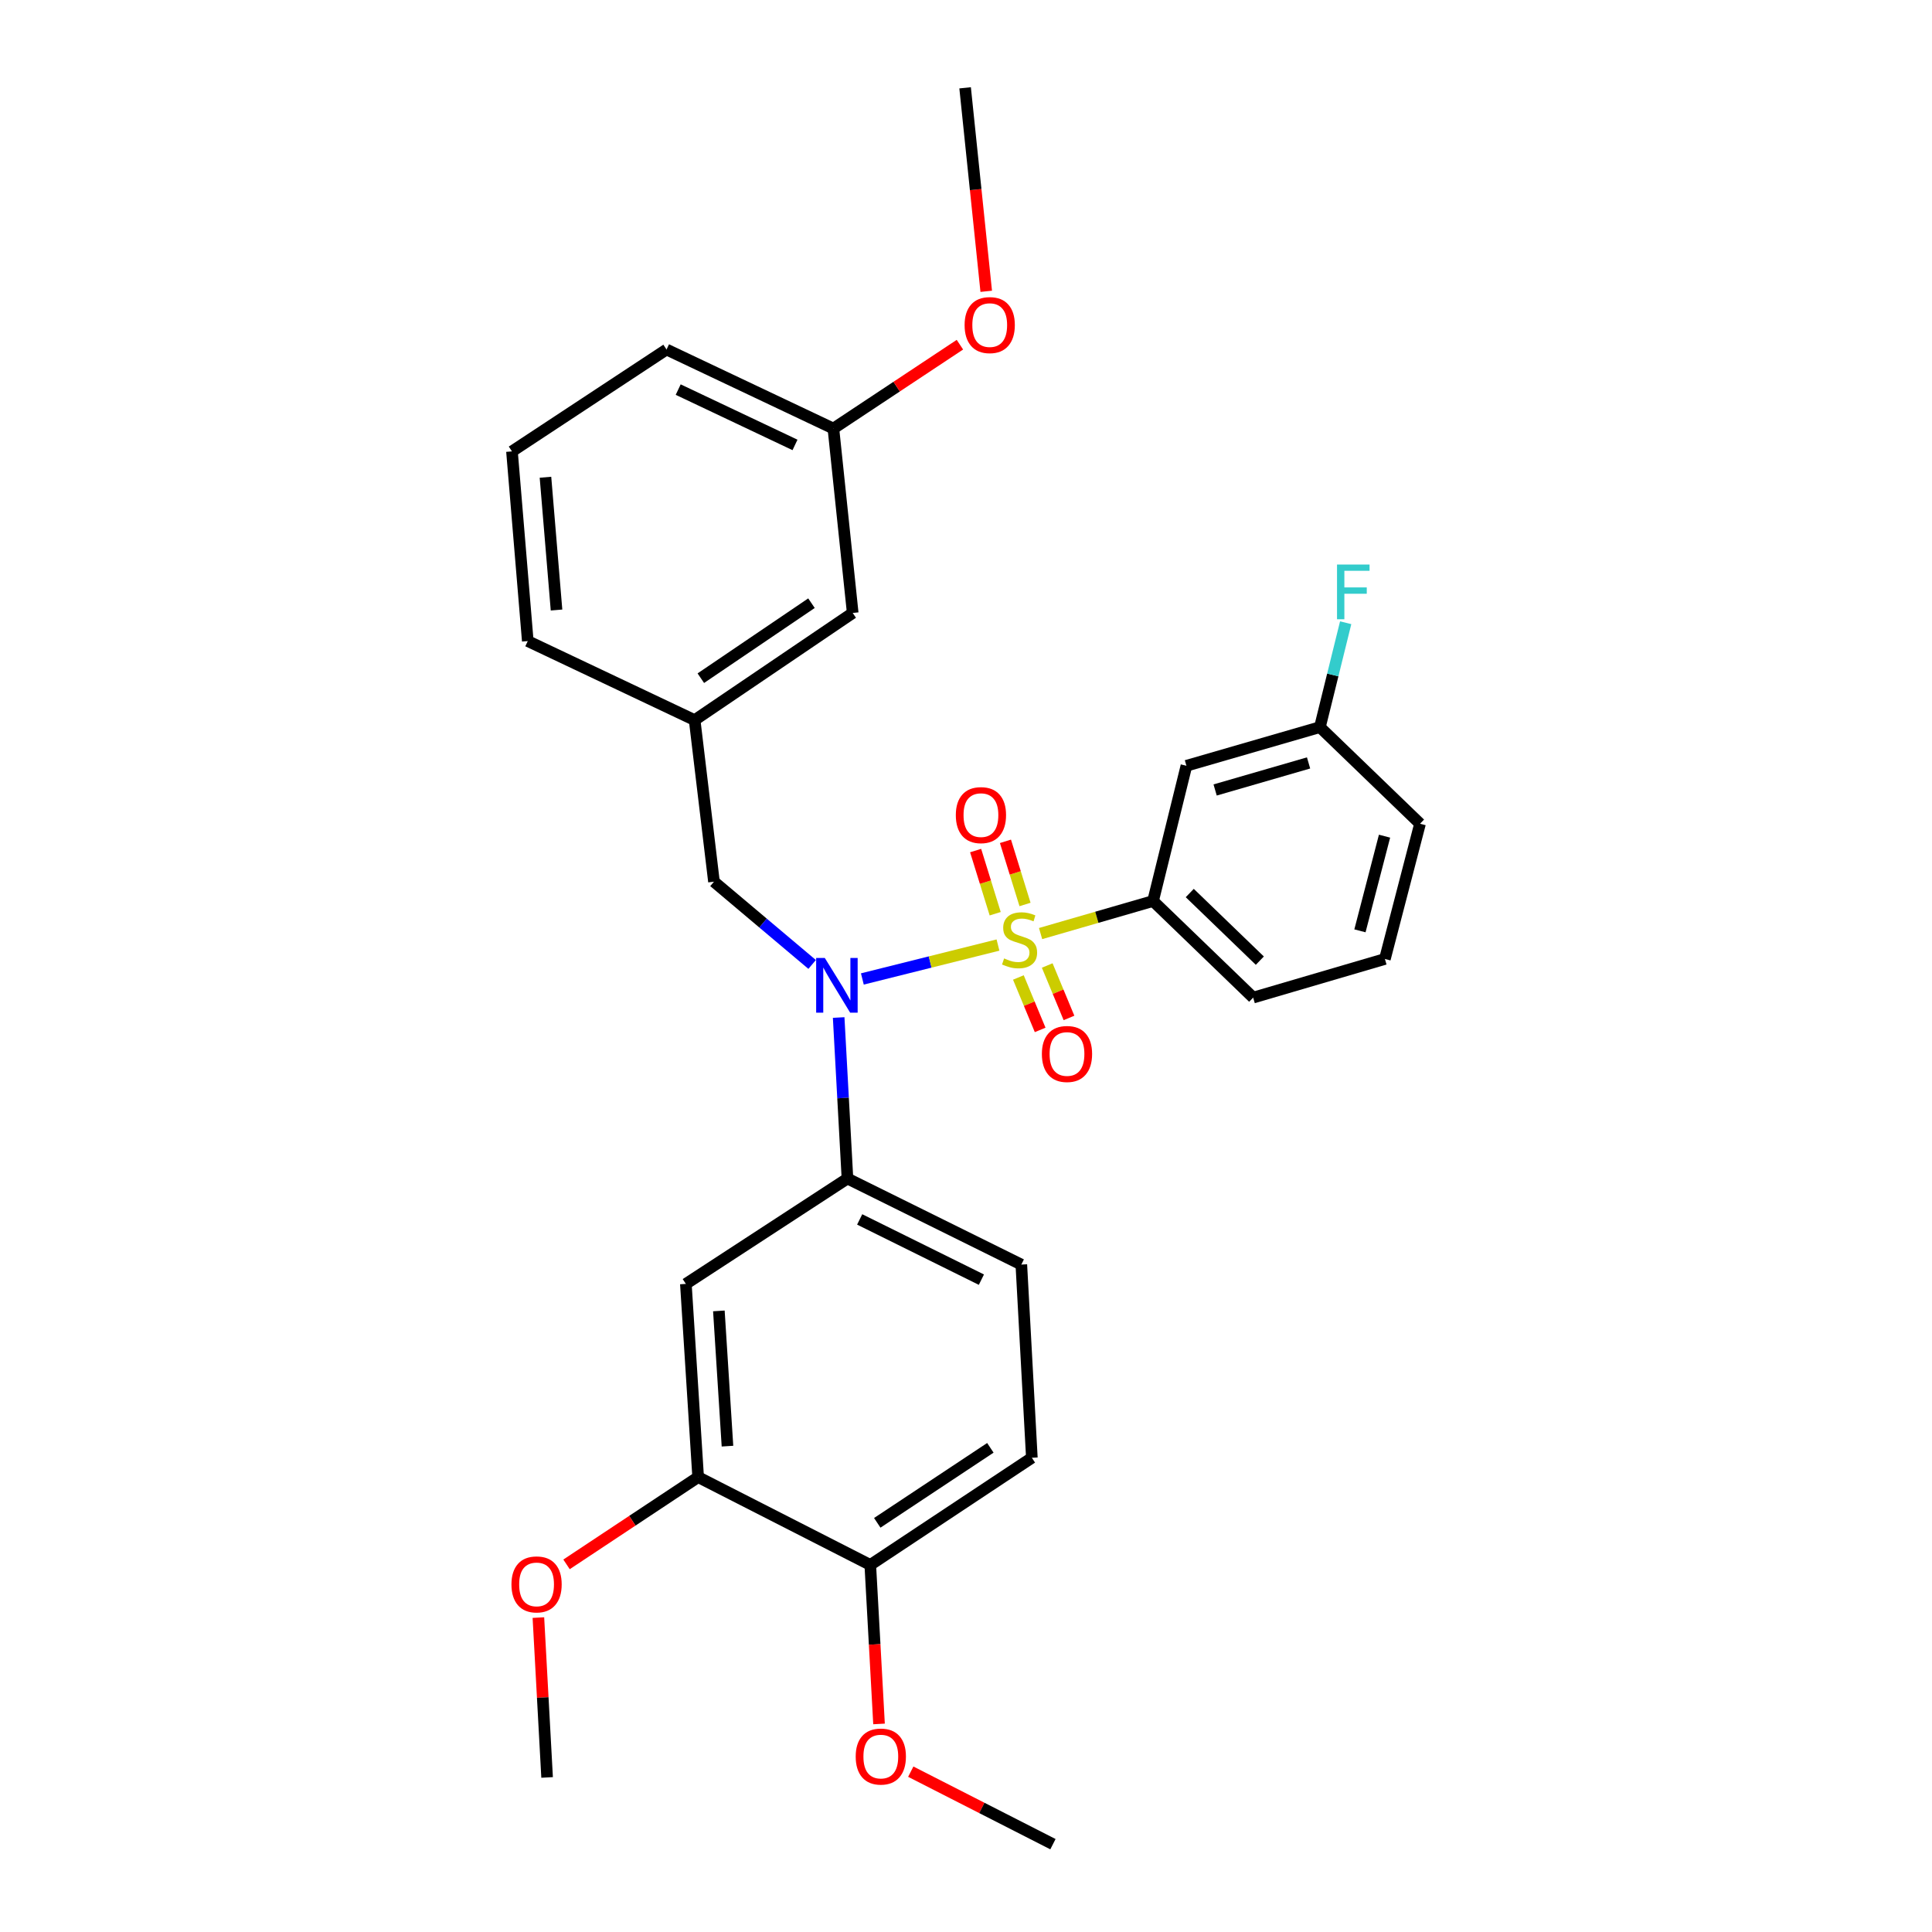 <?xml version='1.0' encoding='iso-8859-1'?>
<svg version='1.1' baseProfile='full'
              xmlns='http://www.w3.org/2000/svg'
                      xmlns:rdkit='http://www.rdkit.org/xml'
                      xmlns:xlink='http://www.w3.org/1999/xlink'
                  xml:space='preserve'
width='1000px' height='1000px' viewBox='0 0 1000 1000'>
<!-- END OF HEADER -->
<rect style='opacity:1.0;fill:#FFFFFF;stroke:none' width='1000' height='1000' x='0' y='0'> </rect>
<path class='bond-0' d='M 369.549,456.367 L 359.545,372.728' style='fill:none;fill-rule:evenodd;stroke:#000000;stroke-width:6px;stroke-linecap:butt;stroke-linejoin:miter;stroke-opacity:1' />
<path class='bond-1' d='M 369.549,456.367 L 394.954,477.782' style='fill:none;fill-rule:evenodd;stroke:#000000;stroke-width:6px;stroke-linecap:butt;stroke-linejoin:miter;stroke-opacity:1' />
<path class='bond-1' d='M 394.954,477.782 L 420.36,499.197' style='fill:none;fill-rule:evenodd;stroke:#0000FF;stroke-width:6px;stroke-linecap:butt;stroke-linejoin:miter;stroke-opacity:1' />
<path class='bond-2' d='M 434.09,526.667 L 436.365,568.336' style='fill:none;fill-rule:evenodd;stroke:#0000FF;stroke-width:6px;stroke-linecap:butt;stroke-linejoin:miter;stroke-opacity:1' />
<path class='bond-2' d='M 436.365,568.336 L 438.64,610.004' style='fill:none;fill-rule:evenodd;stroke:#000000;stroke-width:6px;stroke-linecap:butt;stroke-linejoin:miter;stroke-opacity:1' />
<path class='bond-3' d='M 446.357,506.709 L 481.455,497.932' style='fill:none;fill-rule:evenodd;stroke:#0000FF;stroke-width:6px;stroke-linecap:butt;stroke-linejoin:miter;stroke-opacity:1' />
<path class='bond-3' d='M 481.455,497.932 L 516.553,489.155' style='fill:none;fill-rule:evenodd;stroke:#CCCC00;stroke-width:6px;stroke-linecap:butt;stroke-linejoin:miter;stroke-opacity:1' />
<path class='bond-4' d='M 716.82,496.363 L 735.004,426.365' style='fill:none;fill-rule:evenodd;stroke:#000000;stroke-width:6px;stroke-linecap:butt;stroke-linejoin:miter;stroke-opacity:1' />
<path class='bond-4' d='M 703.903,481.799 L 716.632,432.8' style='fill:none;fill-rule:evenodd;stroke:#000000;stroke-width:6px;stroke-linecap:butt;stroke-linejoin:miter;stroke-opacity:1' />
<path class='bond-5' d='M 716.82,496.363 L 648.636,516.361' style='fill:none;fill-rule:evenodd;stroke:#000000;stroke-width:6px;stroke-linecap:butt;stroke-linejoin:miter;stroke-opacity:1' />
<path class='bond-6' d='M 530.551,468.158 L 525.486,451.811' style='fill:none;fill-rule:evenodd;stroke:#CCCC00;stroke-width:6px;stroke-linecap:butt;stroke-linejoin:miter;stroke-opacity:1' />
<path class='bond-6' d='M 525.486,451.811 L 520.42,435.464' style='fill:none;fill-rule:evenodd;stroke:#FF0000;stroke-width:6px;stroke-linecap:butt;stroke-linejoin:miter;stroke-opacity:1' />
<path class='bond-6' d='M 515.111,472.942 L 510.046,456.595' style='fill:none;fill-rule:evenodd;stroke:#CCCC00;stroke-width:6px;stroke-linecap:butt;stroke-linejoin:miter;stroke-opacity:1' />
<path class='bond-6' d='M 510.046,456.595 L 504.981,440.248' style='fill:none;fill-rule:evenodd;stroke:#FF0000;stroke-width:6px;stroke-linecap:butt;stroke-linejoin:miter;stroke-opacity:1' />
<path class='bond-7' d='M 527.11,505.939 L 532.746,519.511' style='fill:none;fill-rule:evenodd;stroke:#CCCC00;stroke-width:6px;stroke-linecap:butt;stroke-linejoin:miter;stroke-opacity:1' />
<path class='bond-7' d='M 532.746,519.511 L 538.382,533.082' style='fill:none;fill-rule:evenodd;stroke:#FF0000;stroke-width:6px;stroke-linecap:butt;stroke-linejoin:miter;stroke-opacity:1' />
<path class='bond-7' d='M 542.038,499.74 L 547.674,513.311' style='fill:none;fill-rule:evenodd;stroke:#CCCC00;stroke-width:6px;stroke-linecap:butt;stroke-linejoin:miter;stroke-opacity:1' />
<path class='bond-7' d='M 547.674,513.311 L 553.31,526.883' style='fill:none;fill-rule:evenodd;stroke:#FF0000;stroke-width:6px;stroke-linecap:butt;stroke-linejoin:miter;stroke-opacity:1' />
<path class='bond-8' d='M 538.608,483.211 L 567.715,474.786' style='fill:none;fill-rule:evenodd;stroke:#CCCC00;stroke-width:6px;stroke-linecap:butt;stroke-linejoin:miter;stroke-opacity:1' />
<path class='bond-8' d='M 567.715,474.786 L 596.821,466.361' style='fill:none;fill-rule:evenodd;stroke:#000000;stroke-width:6px;stroke-linecap:butt;stroke-linejoin:miter;stroke-opacity:1' />
<path class='bond-9' d='M 735.004,426.365 L 683.181,376.364' style='fill:none;fill-rule:evenodd;stroke:#000000;stroke-width:6px;stroke-linecap:butt;stroke-linejoin:miter;stroke-opacity:1' />
<path class='bond-10' d='M 683.181,376.364 L 614.09,396.363' style='fill:none;fill-rule:evenodd;stroke:#000000;stroke-width:6px;stroke-linecap:butt;stroke-linejoin:miter;stroke-opacity:1' />
<path class='bond-10' d='M 677.312,394.891 L 628.948,408.89' style='fill:none;fill-rule:evenodd;stroke:#000000;stroke-width:6px;stroke-linecap:butt;stroke-linejoin:miter;stroke-opacity:1' />
<path class='bond-11' d='M 683.181,376.364 L 689.85,349.347' style='fill:none;fill-rule:evenodd;stroke:#000000;stroke-width:6px;stroke-linecap:butt;stroke-linejoin:miter;stroke-opacity:1' />
<path class='bond-11' d='M 689.85,349.347 L 696.519,322.329' style='fill:none;fill-rule:evenodd;stroke:#33CCCC;stroke-width:6px;stroke-linecap:butt;stroke-linejoin:miter;stroke-opacity:1' />
<path class='bond-12' d='M 614.09,396.363 L 596.821,466.361' style='fill:none;fill-rule:evenodd;stroke:#000000;stroke-width:6px;stroke-linecap:butt;stroke-linejoin:miter;stroke-opacity:1' />
<path class='bond-13' d='M 534.088,754.545 L 450.458,810.005' style='fill:none;fill-rule:evenodd;stroke:#000000;stroke-width:6px;stroke-linecap:butt;stroke-linejoin:miter;stroke-opacity:1' />
<path class='bond-13' d='M 512.61,749.393 L 454.069,788.215' style='fill:none;fill-rule:evenodd;stroke:#000000;stroke-width:6px;stroke-linecap:butt;stroke-linejoin:miter;stroke-opacity:1' />
<path class='bond-14' d='M 534.088,754.545 L 528.637,654.544' style='fill:none;fill-rule:evenodd;stroke:#000000;stroke-width:6px;stroke-linecap:butt;stroke-linejoin:miter;stroke-opacity:1' />
<path class='bond-15' d='M 528.637,654.544 L 438.64,610.004' style='fill:none;fill-rule:evenodd;stroke:#000000;stroke-width:6px;stroke-linecap:butt;stroke-linejoin:miter;stroke-opacity:1' />
<path class='bond-15' d='M 507.968,662.35 L 444.97,631.172' style='fill:none;fill-rule:evenodd;stroke:#000000;stroke-width:6px;stroke-linecap:butt;stroke-linejoin:miter;stroke-opacity:1' />
<path class='bond-16' d='M 438.64,610.004 L 355.001,664.548' style='fill:none;fill-rule:evenodd;stroke:#000000;stroke-width:6px;stroke-linecap:butt;stroke-linejoin:miter;stroke-opacity:1' />
<path class='bond-17' d='M 359.545,372.728 L 441.361,317.268' style='fill:none;fill-rule:evenodd;stroke:#000000;stroke-width:6px;stroke-linecap:butt;stroke-linejoin:miter;stroke-opacity:1' />
<path class='bond-17' d='M 362.748,351.029 L 420.019,312.207' style='fill:none;fill-rule:evenodd;stroke:#000000;stroke-width:6px;stroke-linecap:butt;stroke-linejoin:miter;stroke-opacity:1' />
<path class='bond-18' d='M 359.545,372.728 L 273.176,331.815' style='fill:none;fill-rule:evenodd;stroke:#000000;stroke-width:6px;stroke-linecap:butt;stroke-linejoin:miter;stroke-opacity:1' />
<path class='bond-19' d='M 441.361,317.268 L 431.366,221.82' style='fill:none;fill-rule:evenodd;stroke:#000000;stroke-width:6px;stroke-linecap:butt;stroke-linejoin:miter;stroke-opacity:1' />
<path class='bond-20' d='M 273.176,331.815 L 264.996,233.638' style='fill:none;fill-rule:evenodd;stroke:#000000;stroke-width:6px;stroke-linecap:butt;stroke-linejoin:miter;stroke-opacity:1' />
<path class='bond-20' d='M 288.057,315.746 L 282.331,247.022' style='fill:none;fill-rule:evenodd;stroke:#000000;stroke-width:6px;stroke-linecap:butt;stroke-linejoin:miter;stroke-opacity:1' />
<path class='bond-21' d='M 431.366,221.82 L 464.108,200.115' style='fill:none;fill-rule:evenodd;stroke:#000000;stroke-width:6px;stroke-linecap:butt;stroke-linejoin:miter;stroke-opacity:1' />
<path class='bond-21' d='M 464.108,200.115 L 496.849,178.41' style='fill:none;fill-rule:evenodd;stroke:#FF0000;stroke-width:6px;stroke-linecap:butt;stroke-linejoin:miter;stroke-opacity:1' />
<path class='bond-22' d='M 431.366,221.82 L 344.998,180.908' style='fill:none;fill-rule:evenodd;stroke:#000000;stroke-width:6px;stroke-linecap:butt;stroke-linejoin:miter;stroke-opacity:1' />
<path class='bond-22' d='M 411.492,230.291 L 351.033,201.652' style='fill:none;fill-rule:evenodd;stroke:#000000;stroke-width:6px;stroke-linecap:butt;stroke-linejoin:miter;stroke-opacity:1' />
<path class='bond-23' d='M 264.996,233.638 L 344.998,180.908' style='fill:none;fill-rule:evenodd;stroke:#000000;stroke-width:6px;stroke-linecap:butt;stroke-linejoin:miter;stroke-opacity:1' />
<path class='bond-24' d='M 510.47,150.778 L 505.006,98.117' style='fill:none;fill-rule:evenodd;stroke:#FF0000;stroke-width:6px;stroke-linecap:butt;stroke-linejoin:miter;stroke-opacity:1' />
<path class='bond-24' d='M 505.006,98.117 L 499.542,45.455' style='fill:none;fill-rule:evenodd;stroke:#000000;stroke-width:6px;stroke-linecap:butt;stroke-linejoin:miter;stroke-opacity:1' />
<path class='bond-25' d='M 355.001,664.548 L 361.359,764.548' style='fill:none;fill-rule:evenodd;stroke:#000000;stroke-width:6px;stroke-linecap:butt;stroke-linejoin:miter;stroke-opacity:1' />
<path class='bond-25' d='M 372.086,678.522 L 376.537,748.523' style='fill:none;fill-rule:evenodd;stroke:#000000;stroke-width:6px;stroke-linecap:butt;stroke-linejoin:miter;stroke-opacity:1' />
<path class='bond-26' d='M 450.458,810.005 L 361.359,764.548' style='fill:none;fill-rule:evenodd;stroke:#000000;stroke-width:6px;stroke-linecap:butt;stroke-linejoin:miter;stroke-opacity:1' />
<path class='bond-27' d='M 450.458,810.005 L 452.721,851.155' style='fill:none;fill-rule:evenodd;stroke:#000000;stroke-width:6px;stroke-linecap:butt;stroke-linejoin:miter;stroke-opacity:1' />
<path class='bond-27' d='M 452.721,851.155 L 454.985,892.306' style='fill:none;fill-rule:evenodd;stroke:#FF0000;stroke-width:6px;stroke-linecap:butt;stroke-linejoin:miter;stroke-opacity:1' />
<path class='bond-28' d='M 361.359,764.548 L 327.298,787.132' style='fill:none;fill-rule:evenodd;stroke:#000000;stroke-width:6px;stroke-linecap:butt;stroke-linejoin:miter;stroke-opacity:1' />
<path class='bond-28' d='M 327.298,787.132 L 293.238,809.716' style='fill:none;fill-rule:evenodd;stroke:#FF0000;stroke-width:6px;stroke-linecap:butt;stroke-linejoin:miter;stroke-opacity:1' />
<path class='bond-29' d='M 278.67,837.263 L 280.925,878.631' style='fill:none;fill-rule:evenodd;stroke:#FF0000;stroke-width:6px;stroke-linecap:butt;stroke-linejoin:miter;stroke-opacity:1' />
<path class='bond-29' d='M 280.925,878.631 L 283.18,920' style='fill:none;fill-rule:evenodd;stroke:#000000;stroke-width:6px;stroke-linecap:butt;stroke-linejoin:miter;stroke-opacity:1' />
<path class='bond-30' d='M 471.409,917.013 L 508.204,935.779' style='fill:none;fill-rule:evenodd;stroke:#FF0000;stroke-width:6px;stroke-linecap:butt;stroke-linejoin:miter;stroke-opacity:1' />
<path class='bond-30' d='M 508.204,935.779 L 544.998,954.545' style='fill:none;fill-rule:evenodd;stroke:#000000;stroke-width:6px;stroke-linecap:butt;stroke-linejoin:miter;stroke-opacity:1' />
<path class='bond-31' d='M 596.821,466.361 L 648.636,516.361' style='fill:none;fill-rule:evenodd;stroke:#000000;stroke-width:6px;stroke-linecap:butt;stroke-linejoin:miter;stroke-opacity:1' />
<path class='bond-31' d='M 615.818,462.23 L 652.088,497.23' style='fill:none;fill-rule:evenodd;stroke:#000000;stroke-width:6px;stroke-linecap:butt;stroke-linejoin:miter;stroke-opacity:1' />
<path  class='atom-1' d='M 426.92 495.844
L 436.2 510.844
Q 437.12 512.324, 438.6 515.004
Q 440.08 517.684, 440.16 517.844
L 440.16 495.844
L 443.92 495.844
L 443.92 524.164
L 440.04 524.164
L 430.08 507.764
Q 428.92 505.844, 427.68 503.644
Q 426.48 501.444, 426.12 500.764
L 426.12 524.164
L 422.44 524.164
L 422.44 495.844
L 426.92 495.844
' fill='#0000FF'/>
<path  class='atom-3' d='M 519.73 496.08
Q 520.05 496.2, 521.37 496.76
Q 522.69 497.32, 524.13 497.68
Q 525.61 498, 527.05 498
Q 529.73 498, 531.29 496.72
Q 532.85 495.4, 532.85 493.12
Q 532.85 491.56, 532.05 490.6
Q 531.29 489.64, 530.09 489.12
Q 528.89 488.6, 526.89 488
Q 524.37 487.24, 522.85 486.52
Q 521.37 485.8, 520.29 484.28
Q 519.25 482.76, 519.25 480.2
Q 519.25 476.64, 521.65 474.44
Q 524.09 472.24, 528.89 472.24
Q 532.17 472.24, 535.89 473.8
L 534.97 476.88
Q 531.57 475.48, 529.01 475.48
Q 526.25 475.48, 524.73 476.64
Q 523.21 477.76, 523.25 479.72
Q 523.25 481.24, 524.01 482.16
Q 524.81 483.08, 525.93 483.6
Q 527.09 484.12, 529.01 484.72
Q 531.57 485.52, 533.09 486.32
Q 534.61 487.12, 535.69 488.76
Q 536.81 490.36, 536.81 493.12
Q 536.81 497.04, 534.17 499.16
Q 531.57 501.24, 527.21 501.24
Q 524.69 501.24, 522.77 500.68
Q 520.89 500.16, 518.65 499.24
L 519.73 496.08
' fill='#CCCC00'/>
<path  class='atom-4' d='M 494.732 421.901
Q 494.732 415.101, 498.092 411.301
Q 501.452 407.501, 507.732 407.501
Q 514.012 407.501, 517.372 411.301
Q 520.732 415.101, 520.732 421.901
Q 520.732 428.781, 517.332 432.701
Q 513.932 436.581, 507.732 436.581
Q 501.492 436.581, 498.092 432.701
Q 494.732 428.821, 494.732 421.901
M 507.732 433.381
Q 512.052 433.381, 514.372 430.501
Q 516.732 427.581, 516.732 421.901
Q 516.732 416.341, 514.372 413.541
Q 512.052 410.701, 507.732 410.701
Q 503.412 410.701, 501.052 413.501
Q 498.732 416.301, 498.732 421.901
Q 498.732 427.621, 501.052 430.501
Q 503.412 433.381, 507.732 433.381
' fill='#FF0000'/>
<path  class='atom-5' d='M 539.272 545.536
Q 539.272 538.736, 542.632 534.936
Q 545.992 531.136, 552.272 531.136
Q 558.552 531.136, 561.912 534.936
Q 565.272 538.736, 565.272 545.536
Q 565.272 552.416, 561.872 556.336
Q 558.472 560.216, 552.272 560.216
Q 546.032 560.216, 542.632 556.336
Q 539.272 552.456, 539.272 545.536
M 552.272 557.016
Q 556.592 557.016, 558.912 554.136
Q 561.272 551.216, 561.272 545.536
Q 561.272 539.976, 558.912 537.176
Q 556.592 534.336, 552.272 534.336
Q 547.952 534.336, 545.592 537.136
Q 543.272 539.936, 543.272 545.536
Q 543.272 551.256, 545.592 554.136
Q 547.952 557.016, 552.272 557.016
' fill='#FF0000'/>
<path  class='atom-17' d='M 499.276 168.263
Q 499.276 161.463, 502.636 157.663
Q 505.996 153.863, 512.276 153.863
Q 518.556 153.863, 521.916 157.663
Q 525.276 161.463, 525.276 168.263
Q 525.276 175.143, 521.876 179.063
Q 518.476 182.943, 512.276 182.943
Q 506.036 182.943, 502.636 179.063
Q 499.276 175.183, 499.276 168.263
M 512.276 179.743
Q 516.596 179.743, 518.916 176.863
Q 521.276 173.943, 521.276 168.263
Q 521.276 162.703, 518.916 159.903
Q 516.596 157.063, 512.276 157.063
Q 507.956 157.063, 505.596 159.863
Q 503.276 162.663, 503.276 168.263
Q 503.276 173.983, 505.596 176.863
Q 507.956 179.743, 512.276 179.743
' fill='#FF0000'/>
<path  class='atom-23' d='M 264.729 820.079
Q 264.729 813.279, 268.089 809.479
Q 271.449 805.679, 277.729 805.679
Q 284.009 805.679, 287.369 809.479
Q 290.729 813.279, 290.729 820.079
Q 290.729 826.959, 287.329 830.879
Q 283.929 834.759, 277.729 834.759
Q 271.489 834.759, 268.089 830.879
Q 264.729 826.999, 264.729 820.079
M 277.729 831.559
Q 282.049 831.559, 284.369 828.679
Q 286.729 825.759, 286.729 820.079
Q 286.729 814.519, 284.369 811.719
Q 282.049 808.879, 277.729 808.879
Q 273.409 808.879, 271.049 811.679
Q 268.729 814.479, 268.729 820.079
Q 268.729 825.799, 271.049 828.679
Q 273.409 831.559, 277.729 831.559
' fill='#FF0000'/>
<path  class='atom-25' d='M 442.909 909.187
Q 442.909 902.387, 446.269 898.587
Q 449.629 894.787, 455.909 894.787
Q 462.189 894.787, 465.549 898.587
Q 468.909 902.387, 468.909 909.187
Q 468.909 916.067, 465.509 919.987
Q 462.109 923.867, 455.909 923.867
Q 449.669 923.867, 446.269 919.987
Q 442.909 916.107, 442.909 909.187
M 455.909 920.667
Q 460.229 920.667, 462.549 917.787
Q 464.909 914.867, 464.909 909.187
Q 464.909 903.627, 462.549 900.827
Q 460.229 897.987, 455.909 897.987
Q 451.589 897.987, 449.229 900.787
Q 446.909 903.587, 446.909 909.187
Q 446.909 914.907, 449.229 917.787
Q 451.589 920.667, 455.909 920.667
' fill='#FF0000'/>
<path  class='atom-29' d='M 692.039 292.206
L 708.879 292.206
L 708.879 295.446
L 695.839 295.446
L 695.839 304.046
L 707.439 304.046
L 707.439 307.326
L 695.839 307.326
L 695.839 320.526
L 692.039 320.526
L 692.039 292.206
' fill='#33CCCC'/>
</svg>
